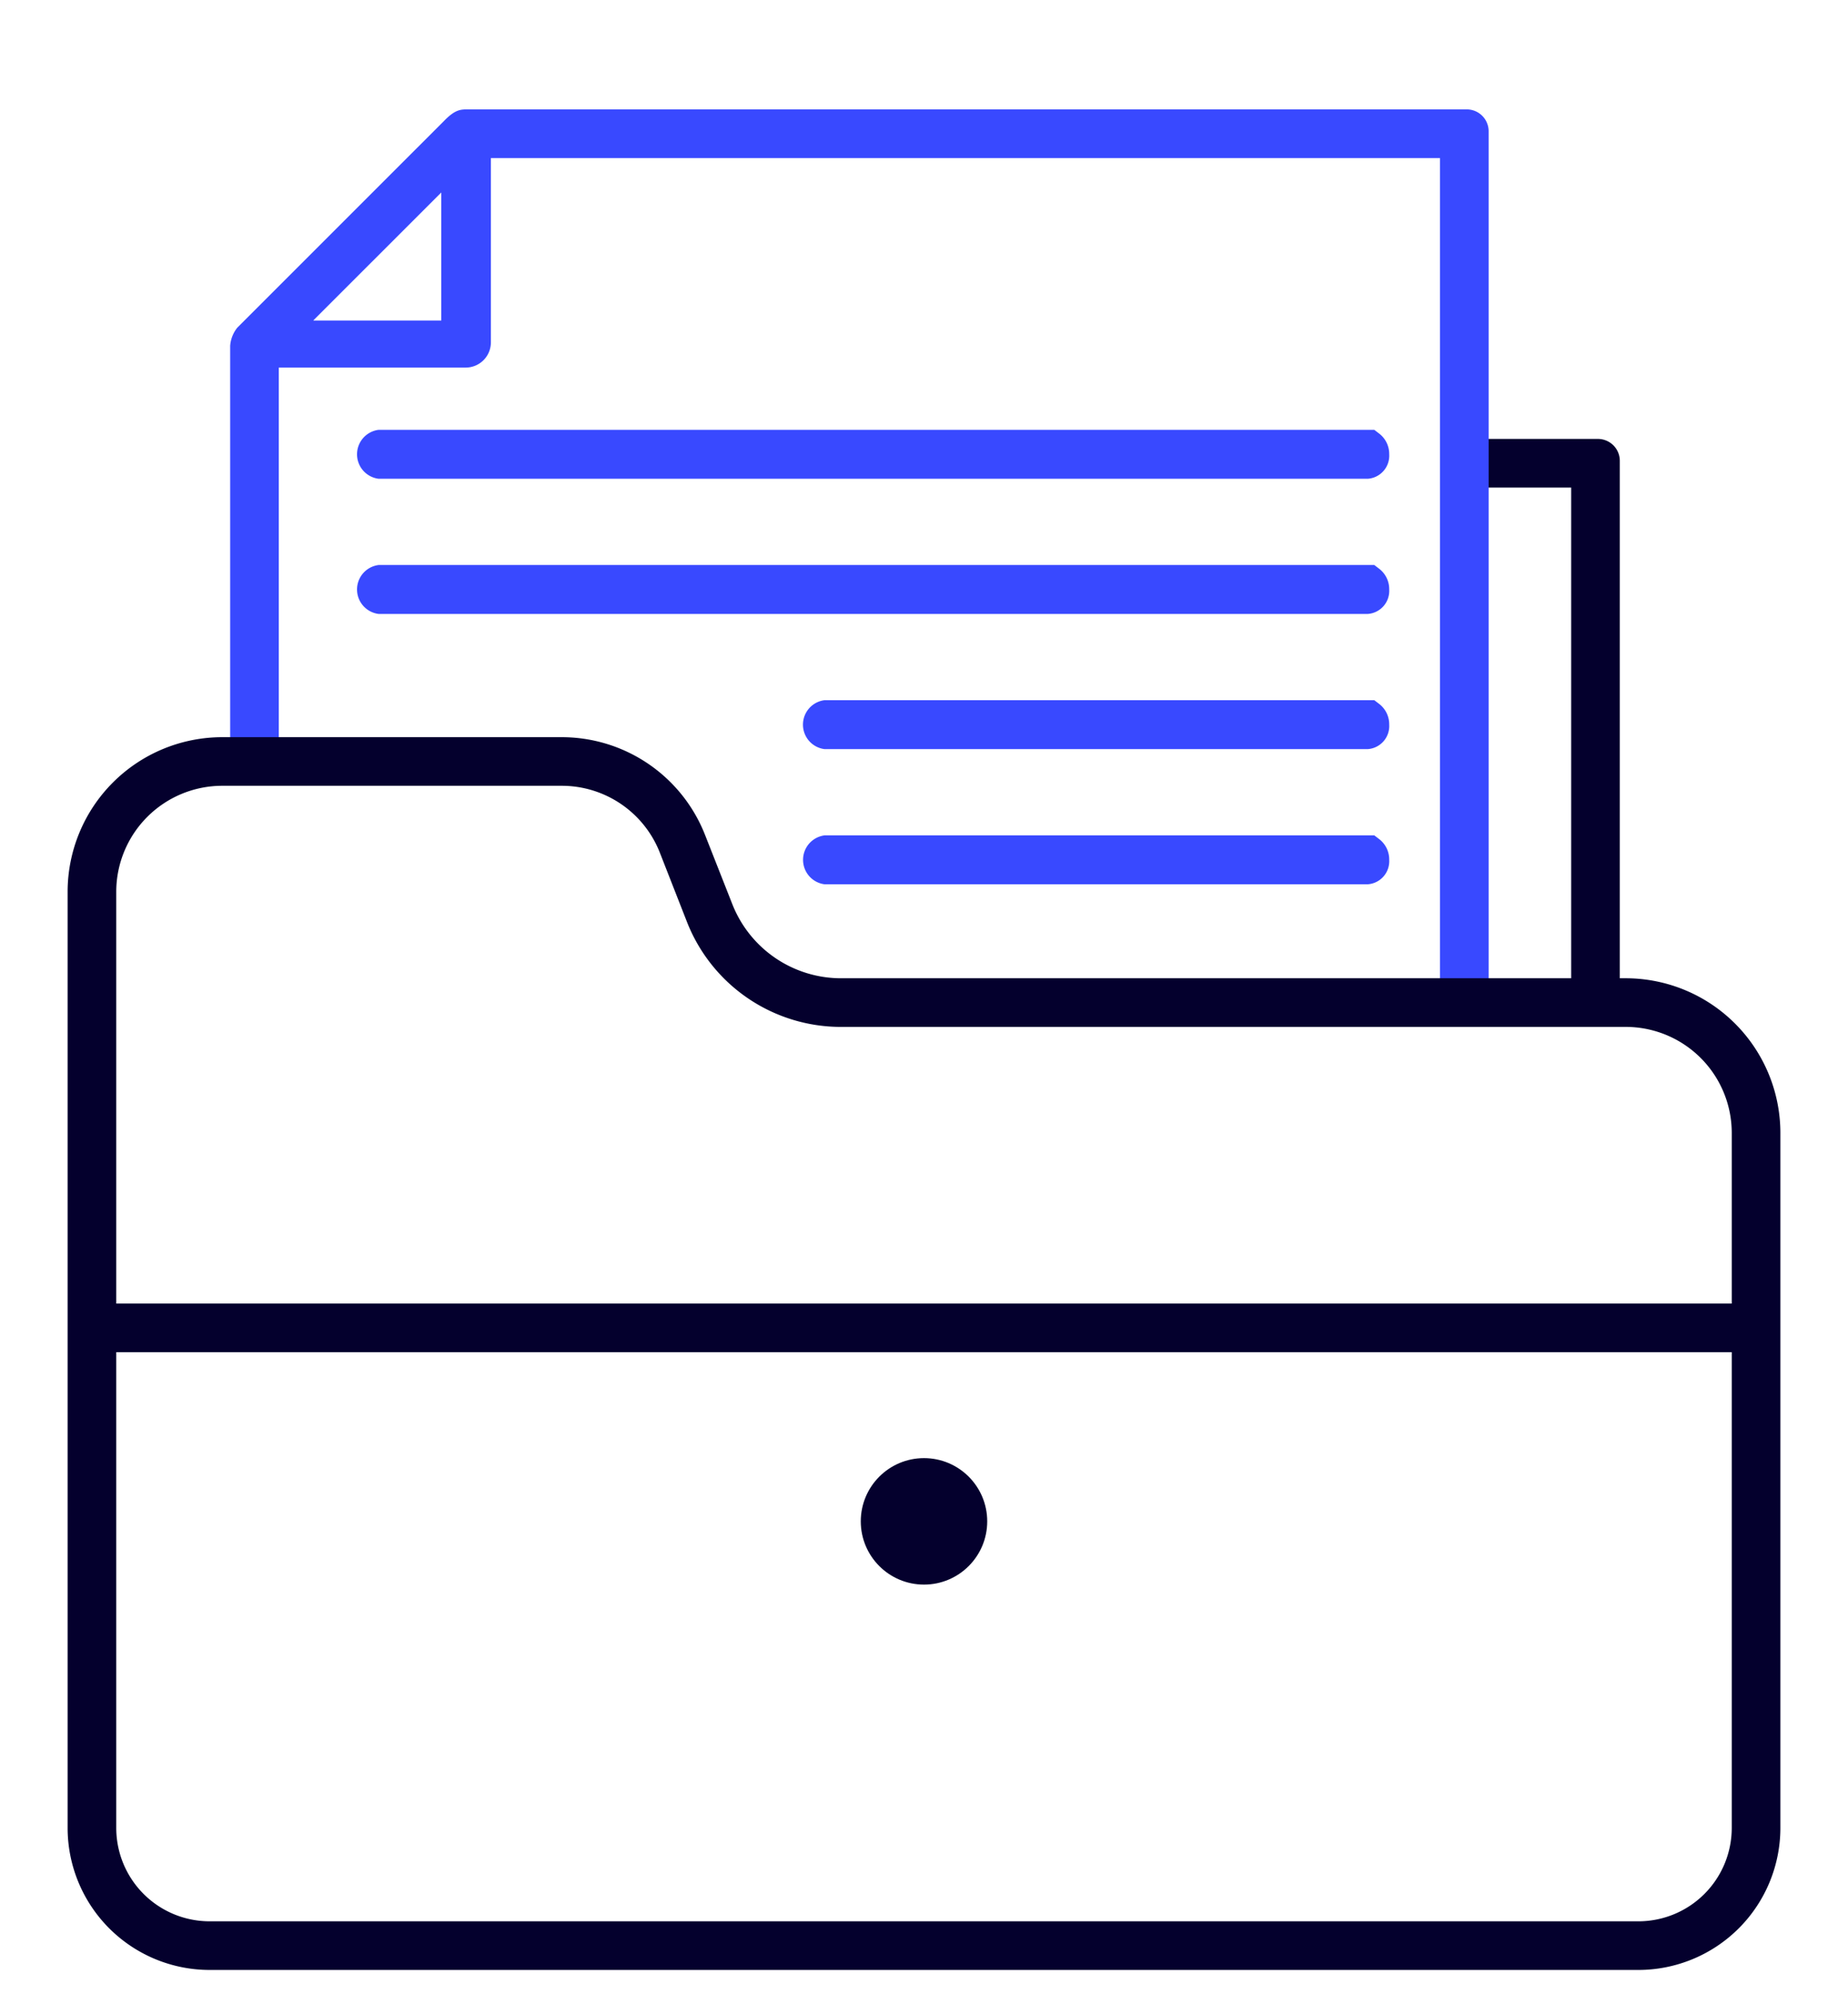 <?xml version="1.0" encoding="UTF-8"?>
<svg xmlns="http://www.w3.org/2000/svg" id="Capa_x0020_1" width="76" height="82" viewBox="0 0 76 82">
  <rect id="Rectángulo_14784" data-name="Rectángulo 14784" width="76" height="82" fill="none"></rect>
  <g id="_1203835310512">
    <path id="Trazado_22112" data-name="Trazado 22112" d="M64.615,20.053V41.524h2V18.948a.9.9,0,0,0-.895-.9H59.745v2h4.87Z" fill="#04002d" fill-rule="evenodd"></path>
    <path id="Trazado_22113" data-name="Trazado 22113" d="M59.221,6.5V41.907a2.178,2.178,0,0,1,2,.317V5.393a.9.9,0,0,0-.9-.895H19.266c-.309,0-.54-.012-1.023.493L9.76,13.472a1.349,1.349,0,0,0-.294.744v16.9l2,.263V15.114h7.688a1.037,1.037,0,0,0,1.034-1.034V6.5H59.221ZM12.893,13.167l5.255-5.253v5.265H12.893v-.012Z" fill="#3949ff"></path>
    <path id="Trazado_14891" data-name="Trazado 14891" d="M33.909,34.349a1.014,1.014,0,0,0,0,2.011H56.248a.951.951,0,0,0,.884-1.006,1.057,1.057,0,0,0-.392-.836l-.222-.17H33.909Z" fill="#3949ff"></path>
    <path id="Trazado_14891-2" data-name="Trazado 14891" d="M33.909,28.79a1.014,1.014,0,0,0,0,2.012H56.248a.951.951,0,0,0,.884-1.006,1.057,1.057,0,0,0-.392-.836l-.222-.17H33.909Z" fill="#3949ff"></path>
    <path id="Trazado_14891-3" data-name="Trazado 14891" d="M15.57,23.232a1.014,1.014,0,0,0,0,2.012H56.248a.951.951,0,0,0,.884-1.006,1.056,1.056,0,0,0-.392-.836l-.222-.17H15.57Zm0-5.558a1.014,1.014,0,0,0,0,2.012H56.248a.951.951,0,0,0,.884-1.006,1.056,1.056,0,0,0-.392-.836l-.222-.17H15.57Z" fill="#3949ff"></path>
    <path id="Trazado_22114" data-name="Trazado 22114" d="M66.863,42.224a4.361,4.361,0,0,1,4.356,4.355V53.6H4.781V36.666A4.361,4.361,0,0,1,9.137,32.31H23.088a4.331,4.331,0,0,1,4.054,2.764l1.1,2.808a6.8,6.8,0,0,0,6.369,4.342H66.863ZM71.219,55.6V75.164A3.841,3.841,0,0,1,67.383,79H8.617a3.841,3.841,0,0,1-3.836-3.836V55.6H71.219Zm2,19.562V46.579a6.363,6.363,0,0,0-6.356-6.355H34.615a4.806,4.806,0,0,1-4.508-3.073L29,34.342a6.332,6.332,0,0,0-5.916-4.031H9.137a6.361,6.361,0,0,0-6.356,6.355v38.5A5.842,5.842,0,0,0,8.617,81H67.383a5.843,5.843,0,0,0,5.836-5.836Z" fill="#04002d" fill-rule="evenodd"></path>
    <circle id="Elipse_91" data-name="Elipse 91" cx="2.6" cy="2.6" r="2.6" transform="translate(35.4 59.955)" fill="#04002d"></circle>
  </g>
</svg>
